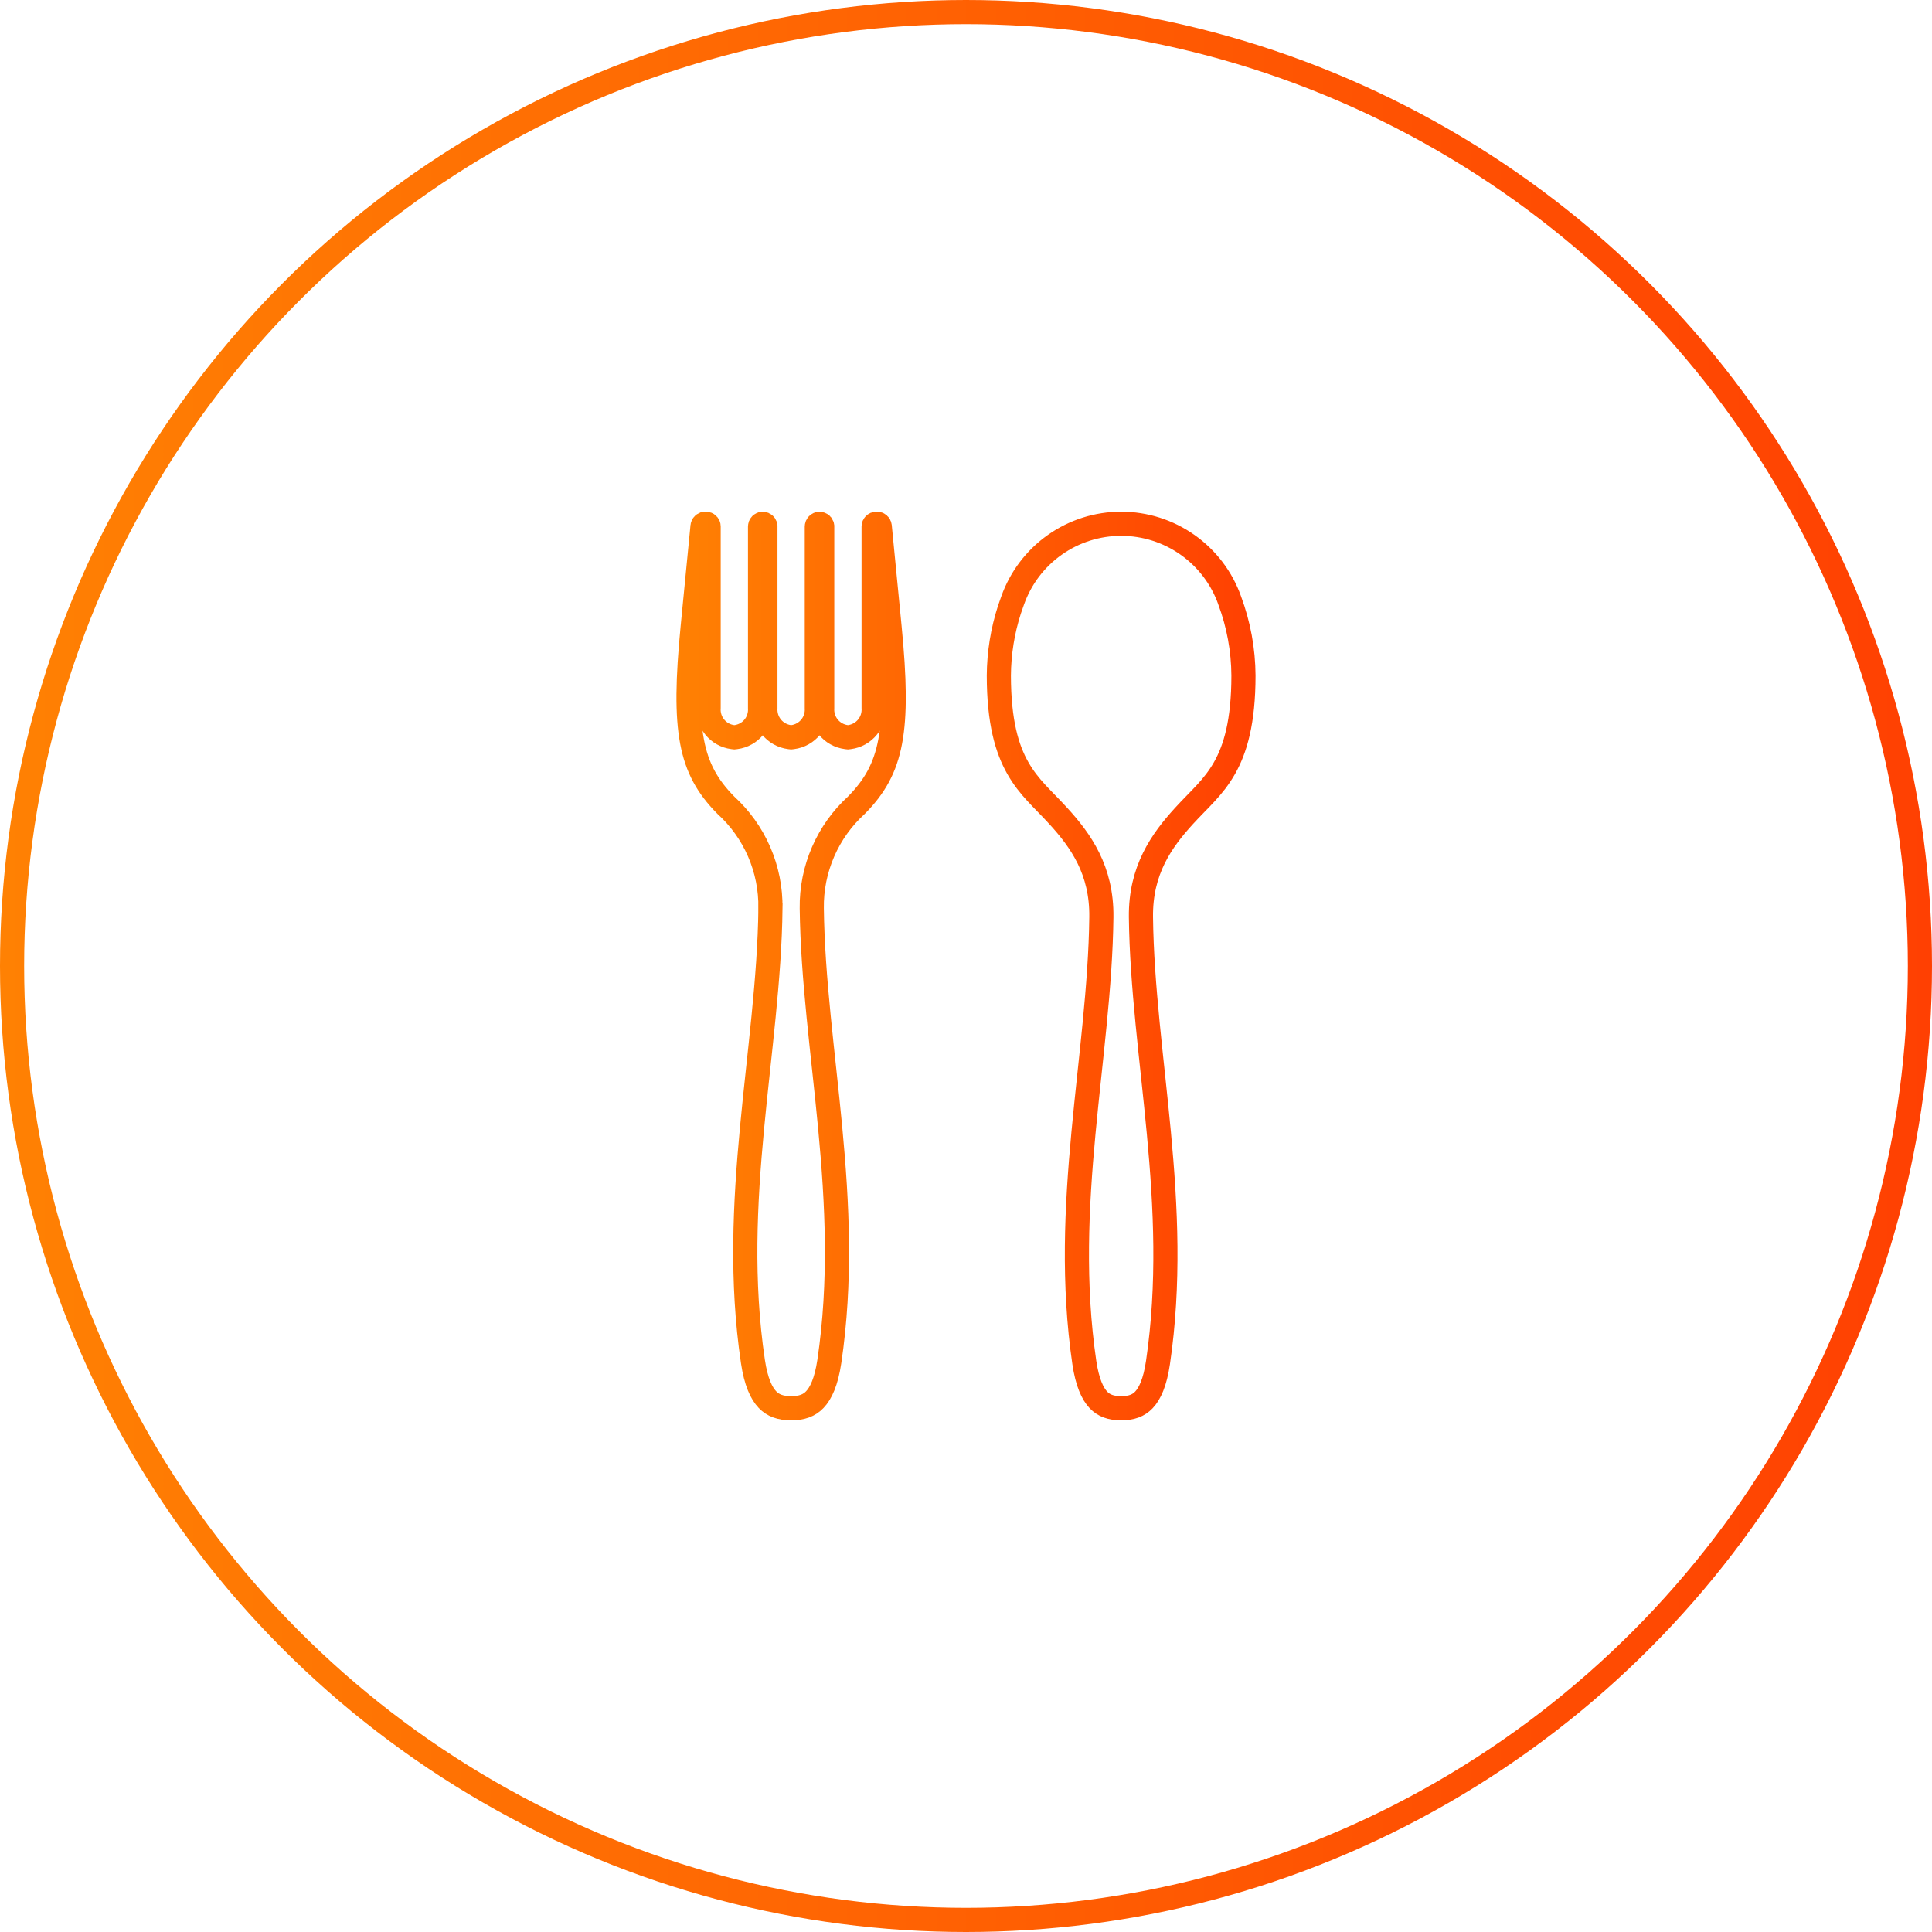 <svg width="80" height="80" viewBox="0 0 80 80" fill="none" xmlns="http://www.w3.org/2000/svg">
<circle cx="40" cy="40" r="39.5" stroke="url(#paint0_linear_23_566)"/>
<path d="M29.2 21.688H29.231C29.246 21.688 29.26 21.691 29.273 21.696C29.287 21.702 29.299 21.709 29.31 21.72C29.32 21.73 29.328 21.742 29.334 21.756C29.34 21.769 29.343 21.784 29.343 21.799V29.305C29.323 29.591 29.411 29.874 29.59 30.099C29.777 30.333 30.047 30.485 30.345 30.523L30.407 30.53L30.47 30.523C30.767 30.485 31.038 30.333 31.225 30.099C31.401 29.878 31.488 29.599 31.472 29.318V21.801C31.472 21.771 31.483 21.742 31.504 21.722C31.525 21.701 31.553 21.689 31.583 21.689C31.612 21.689 31.64 21.701 31.661 21.722C31.672 21.732 31.68 21.744 31.686 21.758L31.694 21.801V29.318C31.678 29.6 31.765 29.877 31.941 30.099C32.128 30.333 32.399 30.485 32.696 30.523L32.759 30.53L32.821 30.523C33.118 30.485 33.389 30.333 33.576 30.099C33.752 29.877 33.839 29.6 33.823 29.318V21.801C33.823 21.771 33.836 21.742 33.856 21.722C33.877 21.701 33.905 21.689 33.935 21.689C33.964 21.689 33.993 21.701 34.014 21.722C34.024 21.732 34.032 21.744 34.038 21.758L34.046 21.801V29.318C34.03 29.599 34.117 29.878 34.293 30.099C34.48 30.333 34.751 30.485 35.048 30.523L35.11 30.53L35.173 30.523C35.47 30.485 35.741 30.333 35.928 30.099C36.107 29.874 36.194 29.591 36.175 29.305V21.799C36.175 21.769 36.187 21.741 36.208 21.72C36.229 21.699 36.257 21.688 36.286 21.688H36.317C36.345 21.688 36.371 21.698 36.392 21.717C36.412 21.735 36.425 21.761 36.428 21.788L36.835 25.957C37.047 28.125 37.072 29.593 36.86 30.713C36.654 31.802 36.221 32.573 35.46 33.343C34.871 33.88 34.402 34.536 34.084 35.268C33.763 36.006 33.602 36.805 33.614 37.61V37.611C33.648 40.532 34.084 43.603 34.378 46.714C34.674 49.845 34.833 53.062 34.341 56.376C34.215 57.223 33.988 57.696 33.739 57.956C33.507 58.199 33.201 58.312 32.759 58.312C32.317 58.312 32.011 58.198 31.778 57.955C31.529 57.694 31.302 57.222 31.177 56.376C30.684 53.062 30.844 49.845 31.14 46.714C31.433 43.603 31.869 40.532 31.903 37.611L31.902 37.61C31.914 36.805 31.755 36.006 31.434 35.268C31.116 34.536 30.646 33.88 30.057 33.343C29.296 32.574 28.863 31.802 28.657 30.713C28.446 29.594 28.471 28.125 28.683 25.957L29.09 21.788C29.093 21.761 29.105 21.735 29.126 21.717C29.136 21.708 29.148 21.7 29.16 21.695L29.2 21.688ZM46.425 21.688C47.41 21.688 48.37 21.992 49.175 22.561C49.979 23.129 50.589 23.932 50.918 24.86L50.92 24.868C51.29 25.862 51.483 26.913 51.489 27.973C51.489 29.9 51.148 31.022 50.703 31.806C50.24 32.619 49.672 33.082 49.029 33.786C48.096 34.808 47.222 36.031 47.244 37.974C47.277 40.844 47.701 43.863 47.987 46.921C48.275 49.999 48.429 53.16 47.95 56.417C47.828 57.25 47.608 57.713 47.367 57.967C47.144 58.202 46.851 58.312 46.425 58.312C45.999 58.312 45.706 58.202 45.483 57.967C45.243 57.713 45.022 57.25 44.899 56.417C44.421 53.16 44.575 49.999 44.863 46.921C45.149 43.863 45.572 40.844 45.605 37.974C45.628 36.031 44.753 34.808 43.82 33.786C43.178 33.082 42.609 32.619 42.147 31.806C41.701 31.022 41.361 29.9 41.36 27.973C41.366 27.045 41.514 26.124 41.799 25.243L41.93 24.868L41.933 24.86C42.262 23.932 42.87 23.129 43.675 22.561C44.479 21.992 45.44 21.688 46.425 21.688Z" stroke="url(#paint1_linear_23_566)"/>
<defs>
<linearGradient id="paint0_linear_23_566" x1="0" y1="40" x2="80" y2="40" gradientUnits="userSpaceOnUse">
<stop stop-color="#FF8103"/>
<stop offset="1" stop-color="#FF4002"/>
</linearGradient>
<linearGradient id="paint1_linear_23_566" x1="28.011" y1="40" x2="51.989" y2="40" gradientUnits="userSpaceOnUse">
<stop stop-color="#FF8103"/>
<stop offset="1" stop-color="#FF4002"/>
</linearGradient>
</defs>
</svg>
